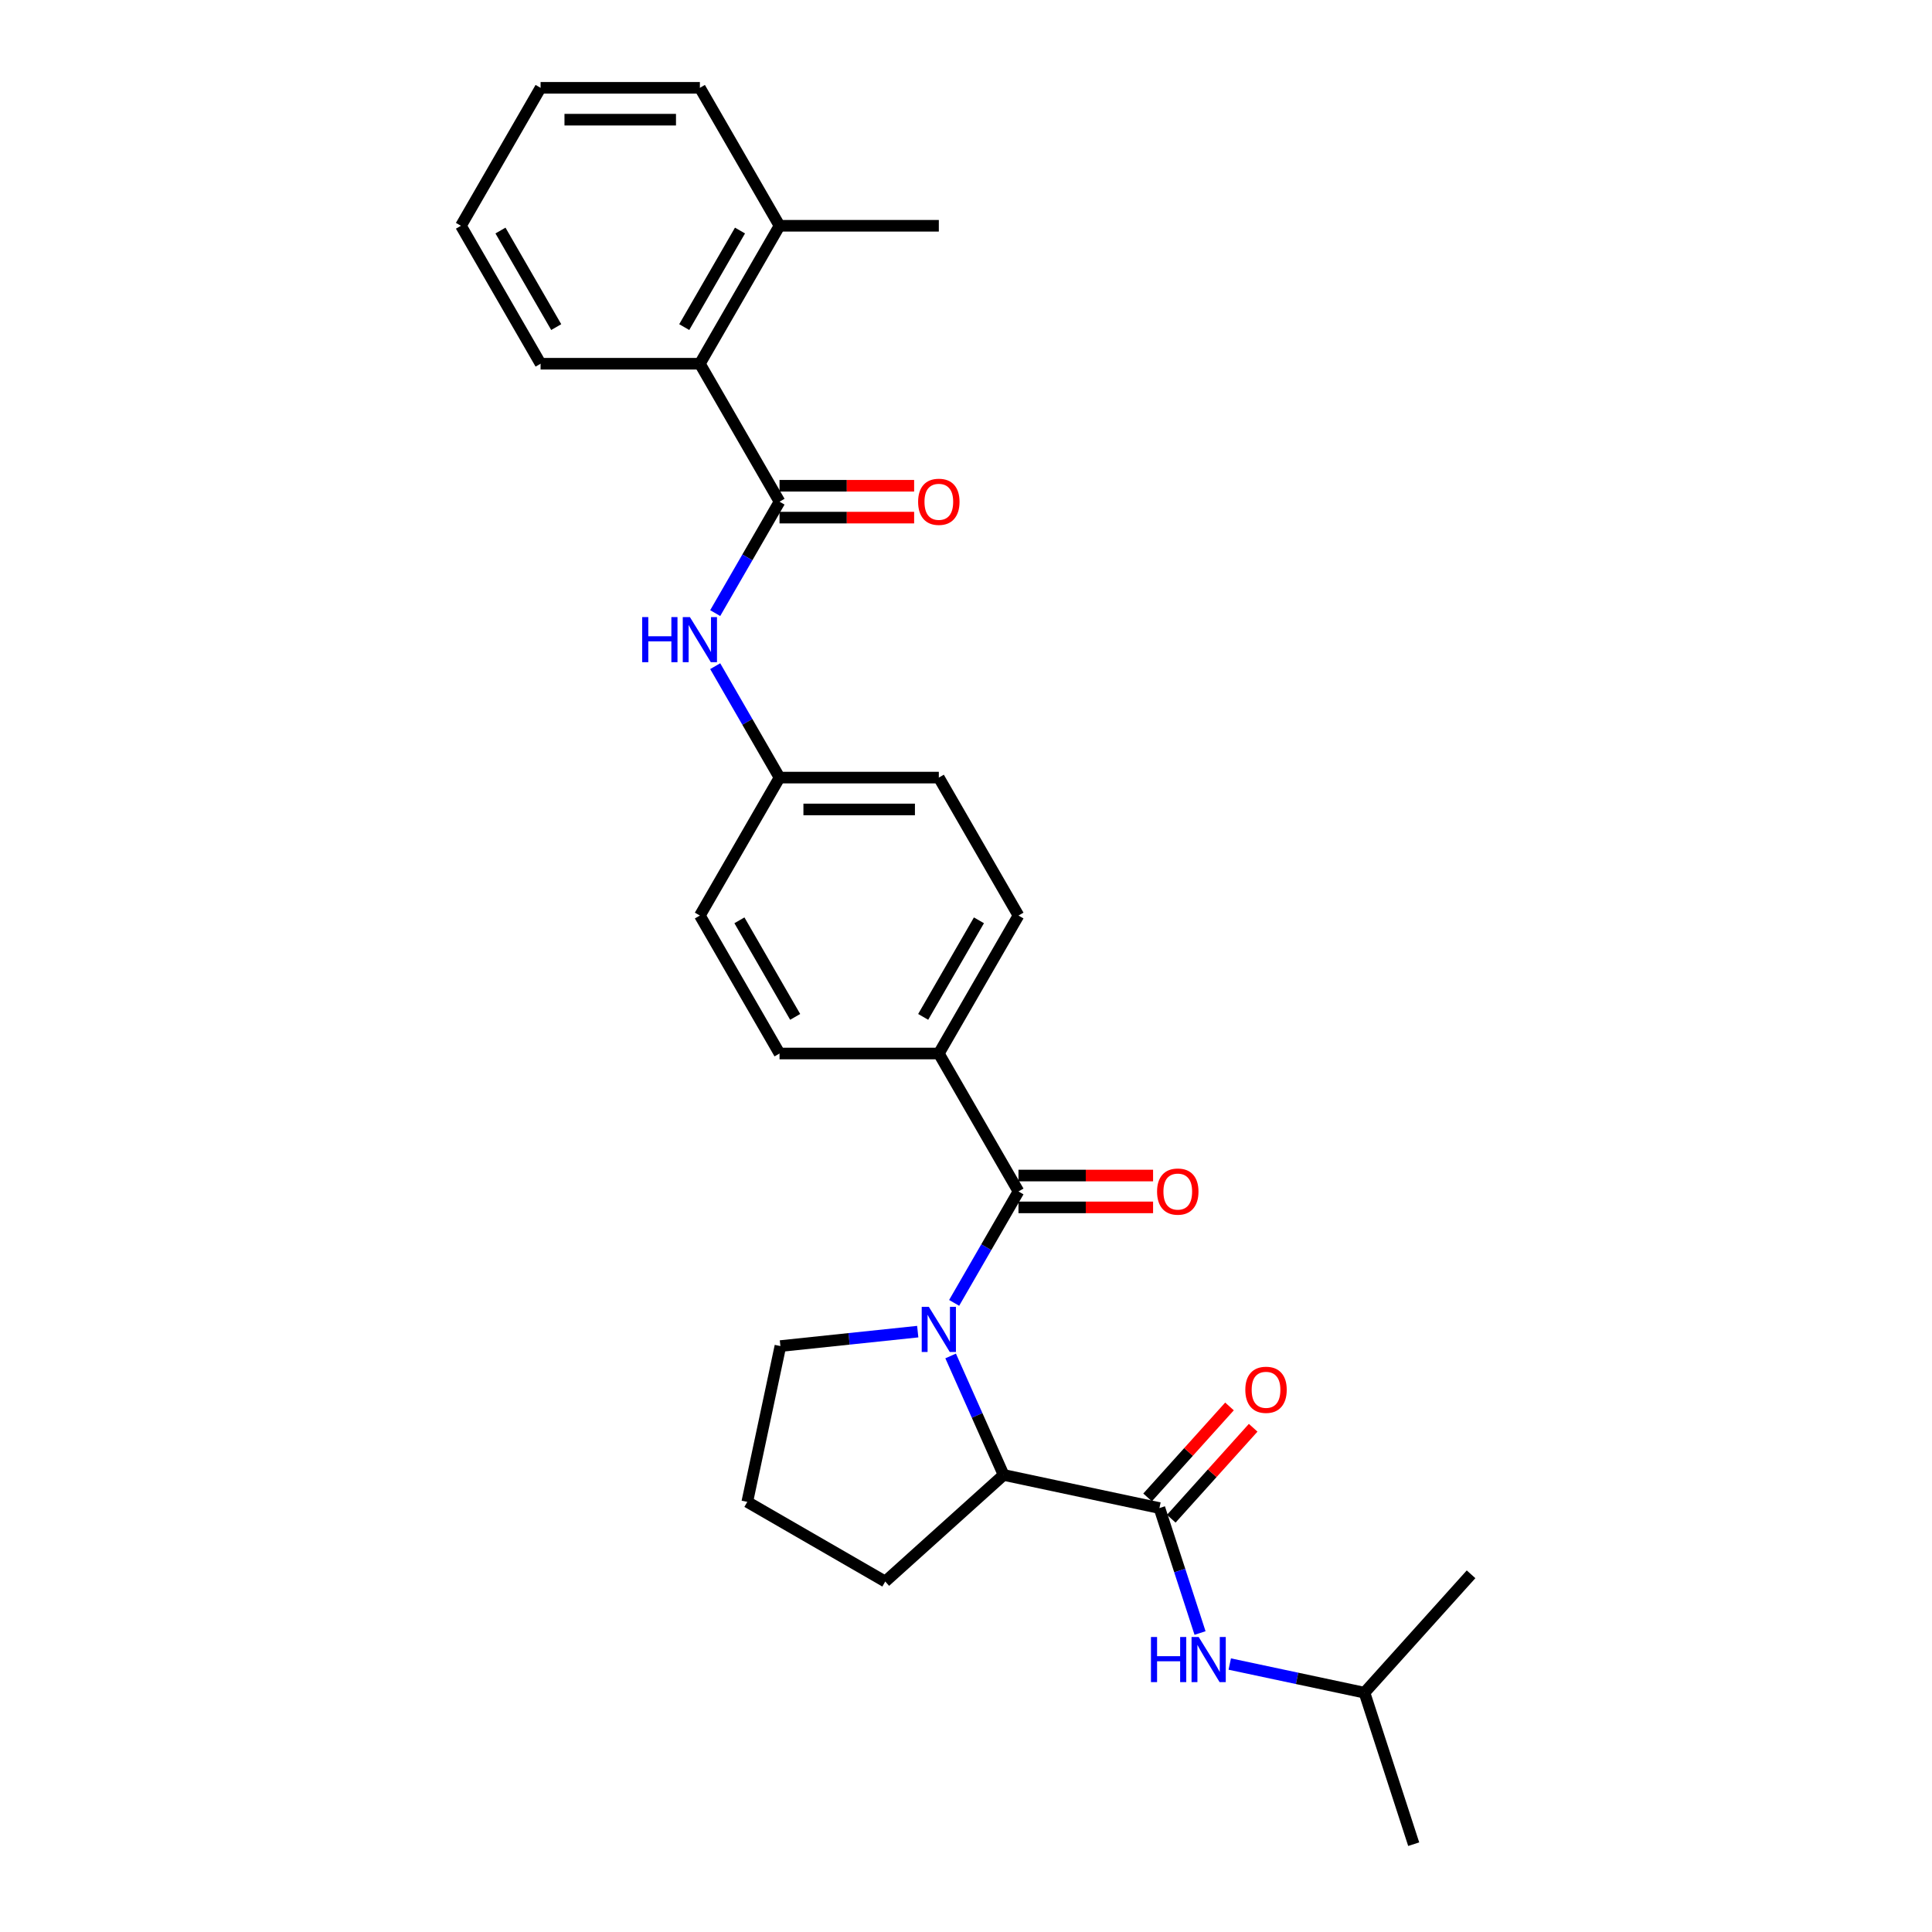 <?xml version='1.0' encoding='iso-8859-1'?>
<svg version='1.1' baseProfile='full'
              xmlns='http://www.w3.org/2000/svg'
                      xmlns:rdkit='http://www.rdkit.org/xml'
                      xmlns:xlink='http://www.w3.org/1999/xlink'
                  xml:space='preserve'
width='1000px' height='1000px' viewBox='0 0 1000 1000'>
<!-- END OF HEADER -->
<rect style='opacity:1.0;fill:#FFFFFF;stroke:none' width='1000' height='1000' x='0' y='0'> </rect>
<path class='bond-0' d='M 493.865,674.367 L 510.513,645.533' style='fill:none;fill-rule:evenodd;stroke:#0000FF;stroke-width:6px;stroke-linecap:butt;stroke-linejoin:miter;stroke-opacity:1' />
<path class='bond-0' d='M 510.513,645.533 L 527.161,616.698' style='fill:none;fill-rule:evenodd;stroke:#000000;stroke-width:6px;stroke-linecap:butt;stroke-linejoin:miter;stroke-opacity:1' />
<path class='bond-3' d='M 492.05,701.84 L 505.761,732.634' style='fill:none;fill-rule:evenodd;stroke:#0000FF;stroke-width:6px;stroke-linecap:butt;stroke-linejoin:miter;stroke-opacity:1' />
<path class='bond-3' d='M 505.761,732.634 L 519.471,763.427' style='fill:none;fill-rule:evenodd;stroke:#000000;stroke-width:6px;stroke-linecap:butt;stroke-linejoin:miter;stroke-opacity:1' />
<path class='bond-15' d='M 475.018,689.251 L 439.476,692.987' style='fill:none;fill-rule:evenodd;stroke:#0000FF;stroke-width:6px;stroke-linecap:butt;stroke-linejoin:miter;stroke-opacity:1' />
<path class='bond-15' d='M 439.476,692.987 L 403.934,696.722' style='fill:none;fill-rule:evenodd;stroke:#000000;stroke-width:6px;stroke-linecap:butt;stroke-linejoin:miter;stroke-opacity:1' />
<path class='bond-7' d='M 527.161,616.698 L 485.935,545.293' style='fill:none;fill-rule:evenodd;stroke:#000000;stroke-width:6px;stroke-linecap:butt;stroke-linejoin:miter;stroke-opacity:1' />
<path class='bond-8' d='M 527.161,624.943 L 561.996,624.943' style='fill:none;fill-rule:evenodd;stroke:#000000;stroke-width:6px;stroke-linecap:butt;stroke-linejoin:miter;stroke-opacity:1' />
<path class='bond-8' d='M 561.996,624.943 L 596.832,624.943' style='fill:none;fill-rule:evenodd;stroke:#FF0000;stroke-width:6px;stroke-linecap:butt;stroke-linejoin:miter;stroke-opacity:1' />
<path class='bond-8' d='M 527.161,608.453 L 561.996,608.453' style='fill:none;fill-rule:evenodd;stroke:#000000;stroke-width:6px;stroke-linecap:butt;stroke-linejoin:miter;stroke-opacity:1' />
<path class='bond-8' d='M 561.996,608.453 L 596.832,608.453' style='fill:none;fill-rule:evenodd;stroke:#FF0000;stroke-width:6px;stroke-linecap:butt;stroke-linejoin:miter;stroke-opacity:1' />
<path class='bond-1' d='M 600.121,780.57 L 519.471,763.427' style='fill:none;fill-rule:evenodd;stroke:#000000;stroke-width:6px;stroke-linecap:butt;stroke-linejoin:miter;stroke-opacity:1' />
<path class='bond-6' d='M 600.121,780.57 L 610.629,812.91' style='fill:none;fill-rule:evenodd;stroke:#000000;stroke-width:6px;stroke-linecap:butt;stroke-linejoin:miter;stroke-opacity:1' />
<path class='bond-6' d='M 610.629,812.91 L 621.137,845.25' style='fill:none;fill-rule:evenodd;stroke:#0000FF;stroke-width:6px;stroke-linecap:butt;stroke-linejoin:miter;stroke-opacity:1' />
<path class='bond-9' d='M 606.248,786.087 L 627.444,762.547' style='fill:none;fill-rule:evenodd;stroke:#000000;stroke-width:6px;stroke-linecap:butt;stroke-linejoin:miter;stroke-opacity:1' />
<path class='bond-9' d='M 627.444,762.547 L 648.639,739.007' style='fill:none;fill-rule:evenodd;stroke:#FF0000;stroke-width:6px;stroke-linecap:butt;stroke-linejoin:miter;stroke-opacity:1' />
<path class='bond-9' d='M 593.994,775.053 L 615.189,751.513' style='fill:none;fill-rule:evenodd;stroke:#000000;stroke-width:6px;stroke-linecap:butt;stroke-linejoin:miter;stroke-opacity:1' />
<path class='bond-9' d='M 615.189,751.513 L 636.385,727.973' style='fill:none;fill-rule:evenodd;stroke:#FF0000;stroke-width:6px;stroke-linecap:butt;stroke-linejoin:miter;stroke-opacity:1' />
<path class='bond-2' d='M 403.483,259.671 L 386.835,288.505' style='fill:none;fill-rule:evenodd;stroke:#000000;stroke-width:6px;stroke-linecap:butt;stroke-linejoin:miter;stroke-opacity:1' />
<path class='bond-2' d='M 386.835,288.505 L 370.187,317.34' style='fill:none;fill-rule:evenodd;stroke:#0000FF;stroke-width:6px;stroke-linecap:butt;stroke-linejoin:miter;stroke-opacity:1' />
<path class='bond-5' d='M 403.483,259.671 L 362.257,188.265' style='fill:none;fill-rule:evenodd;stroke:#000000;stroke-width:6px;stroke-linecap:butt;stroke-linejoin:miter;stroke-opacity:1' />
<path class='bond-10' d='M 403.483,267.916 L 438.319,267.916' style='fill:none;fill-rule:evenodd;stroke:#000000;stroke-width:6px;stroke-linecap:butt;stroke-linejoin:miter;stroke-opacity:1' />
<path class='bond-10' d='M 438.319,267.916 L 473.155,267.916' style='fill:none;fill-rule:evenodd;stroke:#FF0000;stroke-width:6px;stroke-linecap:butt;stroke-linejoin:miter;stroke-opacity:1' />
<path class='bond-10' d='M 403.483,251.426 L 438.319,251.426' style='fill:none;fill-rule:evenodd;stroke:#000000;stroke-width:6px;stroke-linecap:butt;stroke-linejoin:miter;stroke-opacity:1' />
<path class='bond-10' d='M 438.319,251.426 L 473.155,251.426' style='fill:none;fill-rule:evenodd;stroke:#FF0000;stroke-width:6px;stroke-linecap:butt;stroke-linejoin:miter;stroke-opacity:1' />
<path class='bond-18' d='M 519.471,763.427 L 458.197,818.598' style='fill:none;fill-rule:evenodd;stroke:#000000;stroke-width:6px;stroke-linecap:butt;stroke-linejoin:miter;stroke-opacity:1' />
<path class='bond-4' d='M 370.187,344.813 L 386.835,373.647' style='fill:none;fill-rule:evenodd;stroke:#0000FF;stroke-width:6px;stroke-linecap:butt;stroke-linejoin:miter;stroke-opacity:1' />
<path class='bond-4' d='M 386.835,373.647 L 403.483,402.482' style='fill:none;fill-rule:evenodd;stroke:#000000;stroke-width:6px;stroke-linecap:butt;stroke-linejoin:miter;stroke-opacity:1' />
<path class='bond-11' d='M 362.257,188.265 L 403.483,116.86' style='fill:none;fill-rule:evenodd;stroke:#000000;stroke-width:6px;stroke-linecap:butt;stroke-linejoin:miter;stroke-opacity:1' />
<path class='bond-11' d='M 354.159,169.309 L 383.018,119.326' style='fill:none;fill-rule:evenodd;stroke:#000000;stroke-width:6px;stroke-linecap:butt;stroke-linejoin:miter;stroke-opacity:1' />
<path class='bond-21' d='M 362.257,188.265 L 279.805,188.265' style='fill:none;fill-rule:evenodd;stroke:#000000;stroke-width:6px;stroke-linecap:butt;stroke-linejoin:miter;stroke-opacity:1' />
<path class='bond-19' d='M 636.517,861.307 L 671.383,868.718' style='fill:none;fill-rule:evenodd;stroke:#0000FF;stroke-width:6px;stroke-linecap:butt;stroke-linejoin:miter;stroke-opacity:1' />
<path class='bond-19' d='M 671.383,868.718 L 706.25,876.129' style='fill:none;fill-rule:evenodd;stroke:#000000;stroke-width:6px;stroke-linecap:butt;stroke-linejoin:miter;stroke-opacity:1' />
<path class='bond-12' d='M 485.935,545.293 L 527.161,473.887' style='fill:none;fill-rule:evenodd;stroke:#000000;stroke-width:6px;stroke-linecap:butt;stroke-linejoin:miter;stroke-opacity:1' />
<path class='bond-12' d='M 477.837,526.337 L 506.696,476.353' style='fill:none;fill-rule:evenodd;stroke:#000000;stroke-width:6px;stroke-linecap:butt;stroke-linejoin:miter;stroke-opacity:1' />
<path class='bond-13' d='M 485.935,545.293 L 403.483,545.293' style='fill:none;fill-rule:evenodd;stroke:#000000;stroke-width:6px;stroke-linecap:butt;stroke-linejoin:miter;stroke-opacity:1' />
<path class='bond-22' d='M 403.483,116.86 L 485.935,116.86' style='fill:none;fill-rule:evenodd;stroke:#000000;stroke-width:6px;stroke-linecap:butt;stroke-linejoin:miter;stroke-opacity:1' />
<path class='bond-23' d='M 403.483,116.86 L 362.257,45.455' style='fill:none;fill-rule:evenodd;stroke:#000000;stroke-width:6px;stroke-linecap:butt;stroke-linejoin:miter;stroke-opacity:1' />
<path class='bond-17' d='M 527.161,473.887 L 485.935,402.482' style='fill:none;fill-rule:evenodd;stroke:#000000;stroke-width:6px;stroke-linecap:butt;stroke-linejoin:miter;stroke-opacity:1' />
<path class='bond-16' d='M 403.483,545.293 L 362.257,473.887' style='fill:none;fill-rule:evenodd;stroke:#000000;stroke-width:6px;stroke-linecap:butt;stroke-linejoin:miter;stroke-opacity:1' />
<path class='bond-16' d='M 411.58,526.337 L 382.722,476.353' style='fill:none;fill-rule:evenodd;stroke:#000000;stroke-width:6px;stroke-linecap:butt;stroke-linejoin:miter;stroke-opacity:1' />
<path class='bond-14' d='M 403.483,402.482 L 362.257,473.887' style='fill:none;fill-rule:evenodd;stroke:#000000;stroke-width:6px;stroke-linecap:butt;stroke-linejoin:miter;stroke-opacity:1' />
<path class='bond-29' d='M 403.483,402.482 L 485.935,402.482' style='fill:none;fill-rule:evenodd;stroke:#000000;stroke-width:6px;stroke-linecap:butt;stroke-linejoin:miter;stroke-opacity:1' />
<path class='bond-29' d='M 415.85,418.972 L 473.567,418.972' style='fill:none;fill-rule:evenodd;stroke:#000000;stroke-width:6px;stroke-linecap:butt;stroke-linejoin:miter;stroke-opacity:1' />
<path class='bond-20' d='M 403.934,696.722 L 386.792,777.372' style='fill:none;fill-rule:evenodd;stroke:#000000;stroke-width:6px;stroke-linecap:butt;stroke-linejoin:miter;stroke-opacity:1' />
<path class='bond-28' d='M 458.197,818.598 L 386.792,777.372' style='fill:none;fill-rule:evenodd;stroke:#000000;stroke-width:6px;stroke-linecap:butt;stroke-linejoin:miter;stroke-opacity:1' />
<path class='bond-24' d='M 706.25,876.129 L 731.729,954.545' style='fill:none;fill-rule:evenodd;stroke:#000000;stroke-width:6px;stroke-linecap:butt;stroke-linejoin:miter;stroke-opacity:1' />
<path class='bond-25' d='M 706.25,876.129 L 761.421,814.855' style='fill:none;fill-rule:evenodd;stroke:#000000;stroke-width:6px;stroke-linecap:butt;stroke-linejoin:miter;stroke-opacity:1' />
<path class='bond-26' d='M 279.805,188.265 L 238.579,116.86' style='fill:none;fill-rule:evenodd;stroke:#000000;stroke-width:6px;stroke-linecap:butt;stroke-linejoin:miter;stroke-opacity:1' />
<path class='bond-26' d='M 287.902,169.309 L 259.044,119.326' style='fill:none;fill-rule:evenodd;stroke:#000000;stroke-width:6px;stroke-linecap:butt;stroke-linejoin:miter;stroke-opacity:1' />
<path class='bond-30' d='M 362.257,45.455 L 279.805,45.455' style='fill:none;fill-rule:evenodd;stroke:#000000;stroke-width:6px;stroke-linecap:butt;stroke-linejoin:miter;stroke-opacity:1' />
<path class='bond-30' d='M 349.889,61.945 L 292.173,61.945' style='fill:none;fill-rule:evenodd;stroke:#000000;stroke-width:6px;stroke-linecap:butt;stroke-linejoin:miter;stroke-opacity:1' />
<path class='bond-27' d='M 238.579,116.86 L 279.805,45.455' style='fill:none;fill-rule:evenodd;stroke:#000000;stroke-width:6px;stroke-linecap:butt;stroke-linejoin:miter;stroke-opacity:1' />
<path  class='atom-0' d='M 480.773 676.428
L 488.425 688.796
Q 489.183 690.016, 490.403 692.226
Q 491.624 694.436, 491.69 694.568
L 491.69 676.428
L 494.79 676.428
L 494.79 699.779
L 491.591 699.779
L 483.379 686.257
Q 482.422 684.674, 481.4 682.86
Q 480.41 681.046, 480.113 680.485
L 480.113 699.779
L 477.079 699.779
L 477.079 676.428
L 480.773 676.428
' fill='#0000FF'/>
<path  class='atom-5' d='M 332.393 319.401
L 335.559 319.401
L 335.559 329.328
L 347.498 329.328
L 347.498 319.401
L 350.664 319.401
L 350.664 342.752
L 347.498 342.752
L 347.498 331.967
L 335.559 331.967
L 335.559 342.752
L 332.393 342.752
L 332.393 319.401
' fill='#0000FF'/>
<path  class='atom-5' d='M 357.095 319.401
L 364.747 331.769
Q 365.505 332.989, 366.726 335.199
Q 367.946 337.409, 368.012 337.541
L 368.012 319.401
L 371.112 319.401
L 371.112 342.752
L 367.913 342.752
L 359.701 329.229
Q 358.744 327.646, 357.722 325.832
Q 356.732 324.018, 356.436 323.458
L 356.436 342.752
L 353.401 342.752
L 353.401 319.401
L 357.095 319.401
' fill='#0000FF'/>
<path  class='atom-7' d='M 595.736 847.311
L 598.902 847.311
L 598.902 857.238
L 610.841 857.238
L 610.841 847.311
L 614.007 847.311
L 614.007 870.661
L 610.841 870.661
L 610.841 859.877
L 598.902 859.877
L 598.902 870.661
L 595.736 870.661
L 595.736 847.311
' fill='#0000FF'/>
<path  class='atom-7' d='M 620.438 847.311
L 628.09 859.679
Q 628.849 860.899, 630.069 863.109
Q 631.289 865.319, 631.355 865.451
L 631.355 847.311
L 634.455 847.311
L 634.455 870.661
L 631.256 870.661
L 623.044 857.139
Q 622.087 855.556, 621.065 853.742
Q 620.076 851.928, 619.779 851.368
L 619.779 870.661
L 616.745 870.661
L 616.745 847.311
L 620.438 847.311
' fill='#0000FF'/>
<path  class='atom-9' d='M 598.894 616.764
Q 598.894 611.157, 601.664 608.024
Q 604.434 604.891, 609.612 604.891
Q 614.79 604.891, 617.561 608.024
Q 620.331 611.157, 620.331 616.764
Q 620.331 622.437, 617.528 625.669
Q 614.724 628.868, 609.612 628.868
Q 604.467 628.868, 601.664 625.669
Q 598.894 622.47, 598.894 616.764
M 609.612 626.23
Q 613.174 626.23, 615.087 623.855
Q 617.033 621.447, 617.033 616.764
Q 617.033 612.18, 615.087 609.871
Q 613.174 607.529, 609.612 607.529
Q 606.05 607.529, 604.105 609.838
Q 602.192 612.147, 602.192 616.764
Q 602.192 621.48, 604.105 623.855
Q 606.05 626.23, 609.612 626.23
' fill='#FF0000'/>
<path  class='atom-10' d='M 644.573 719.362
Q 644.573 713.755, 647.344 710.622
Q 650.114 707.489, 655.292 707.489
Q 660.47 707.489, 663.24 710.622
Q 666.011 713.755, 666.011 719.362
Q 666.011 725.035, 663.207 728.267
Q 660.404 731.466, 655.292 731.466
Q 650.147 731.466, 647.344 728.267
Q 644.573 725.068, 644.573 719.362
M 655.292 728.828
Q 658.854 728.828, 660.767 726.453
Q 662.713 724.045, 662.713 719.362
Q 662.713 714.778, 660.767 712.469
Q 658.854 710.128, 655.292 710.128
Q 651.73 710.128, 649.784 712.436
Q 647.871 714.745, 647.871 719.362
Q 647.871 724.078, 649.784 726.453
Q 651.73 728.828, 655.292 728.828
' fill='#FF0000'/>
<path  class='atom-11' d='M 475.216 259.737
Q 475.216 254.13, 477.986 250.997
Q 480.757 247.864, 485.935 247.864
Q 491.113 247.864, 493.883 250.997
Q 496.653 254.13, 496.653 259.737
Q 496.653 265.41, 493.85 268.642
Q 491.047 271.841, 485.935 271.841
Q 480.79 271.841, 477.986 268.642
Q 475.216 265.443, 475.216 259.737
M 485.935 269.202
Q 489.496 269.202, 491.409 266.828
Q 493.355 264.42, 493.355 259.737
Q 493.355 255.153, 491.409 252.844
Q 489.496 250.502, 485.935 250.502
Q 482.373 250.502, 480.427 252.811
Q 478.514 255.12, 478.514 259.737
Q 478.514 264.453, 480.427 266.828
Q 482.373 269.202, 485.935 269.202
' fill='#FF0000'/>
</svg>
